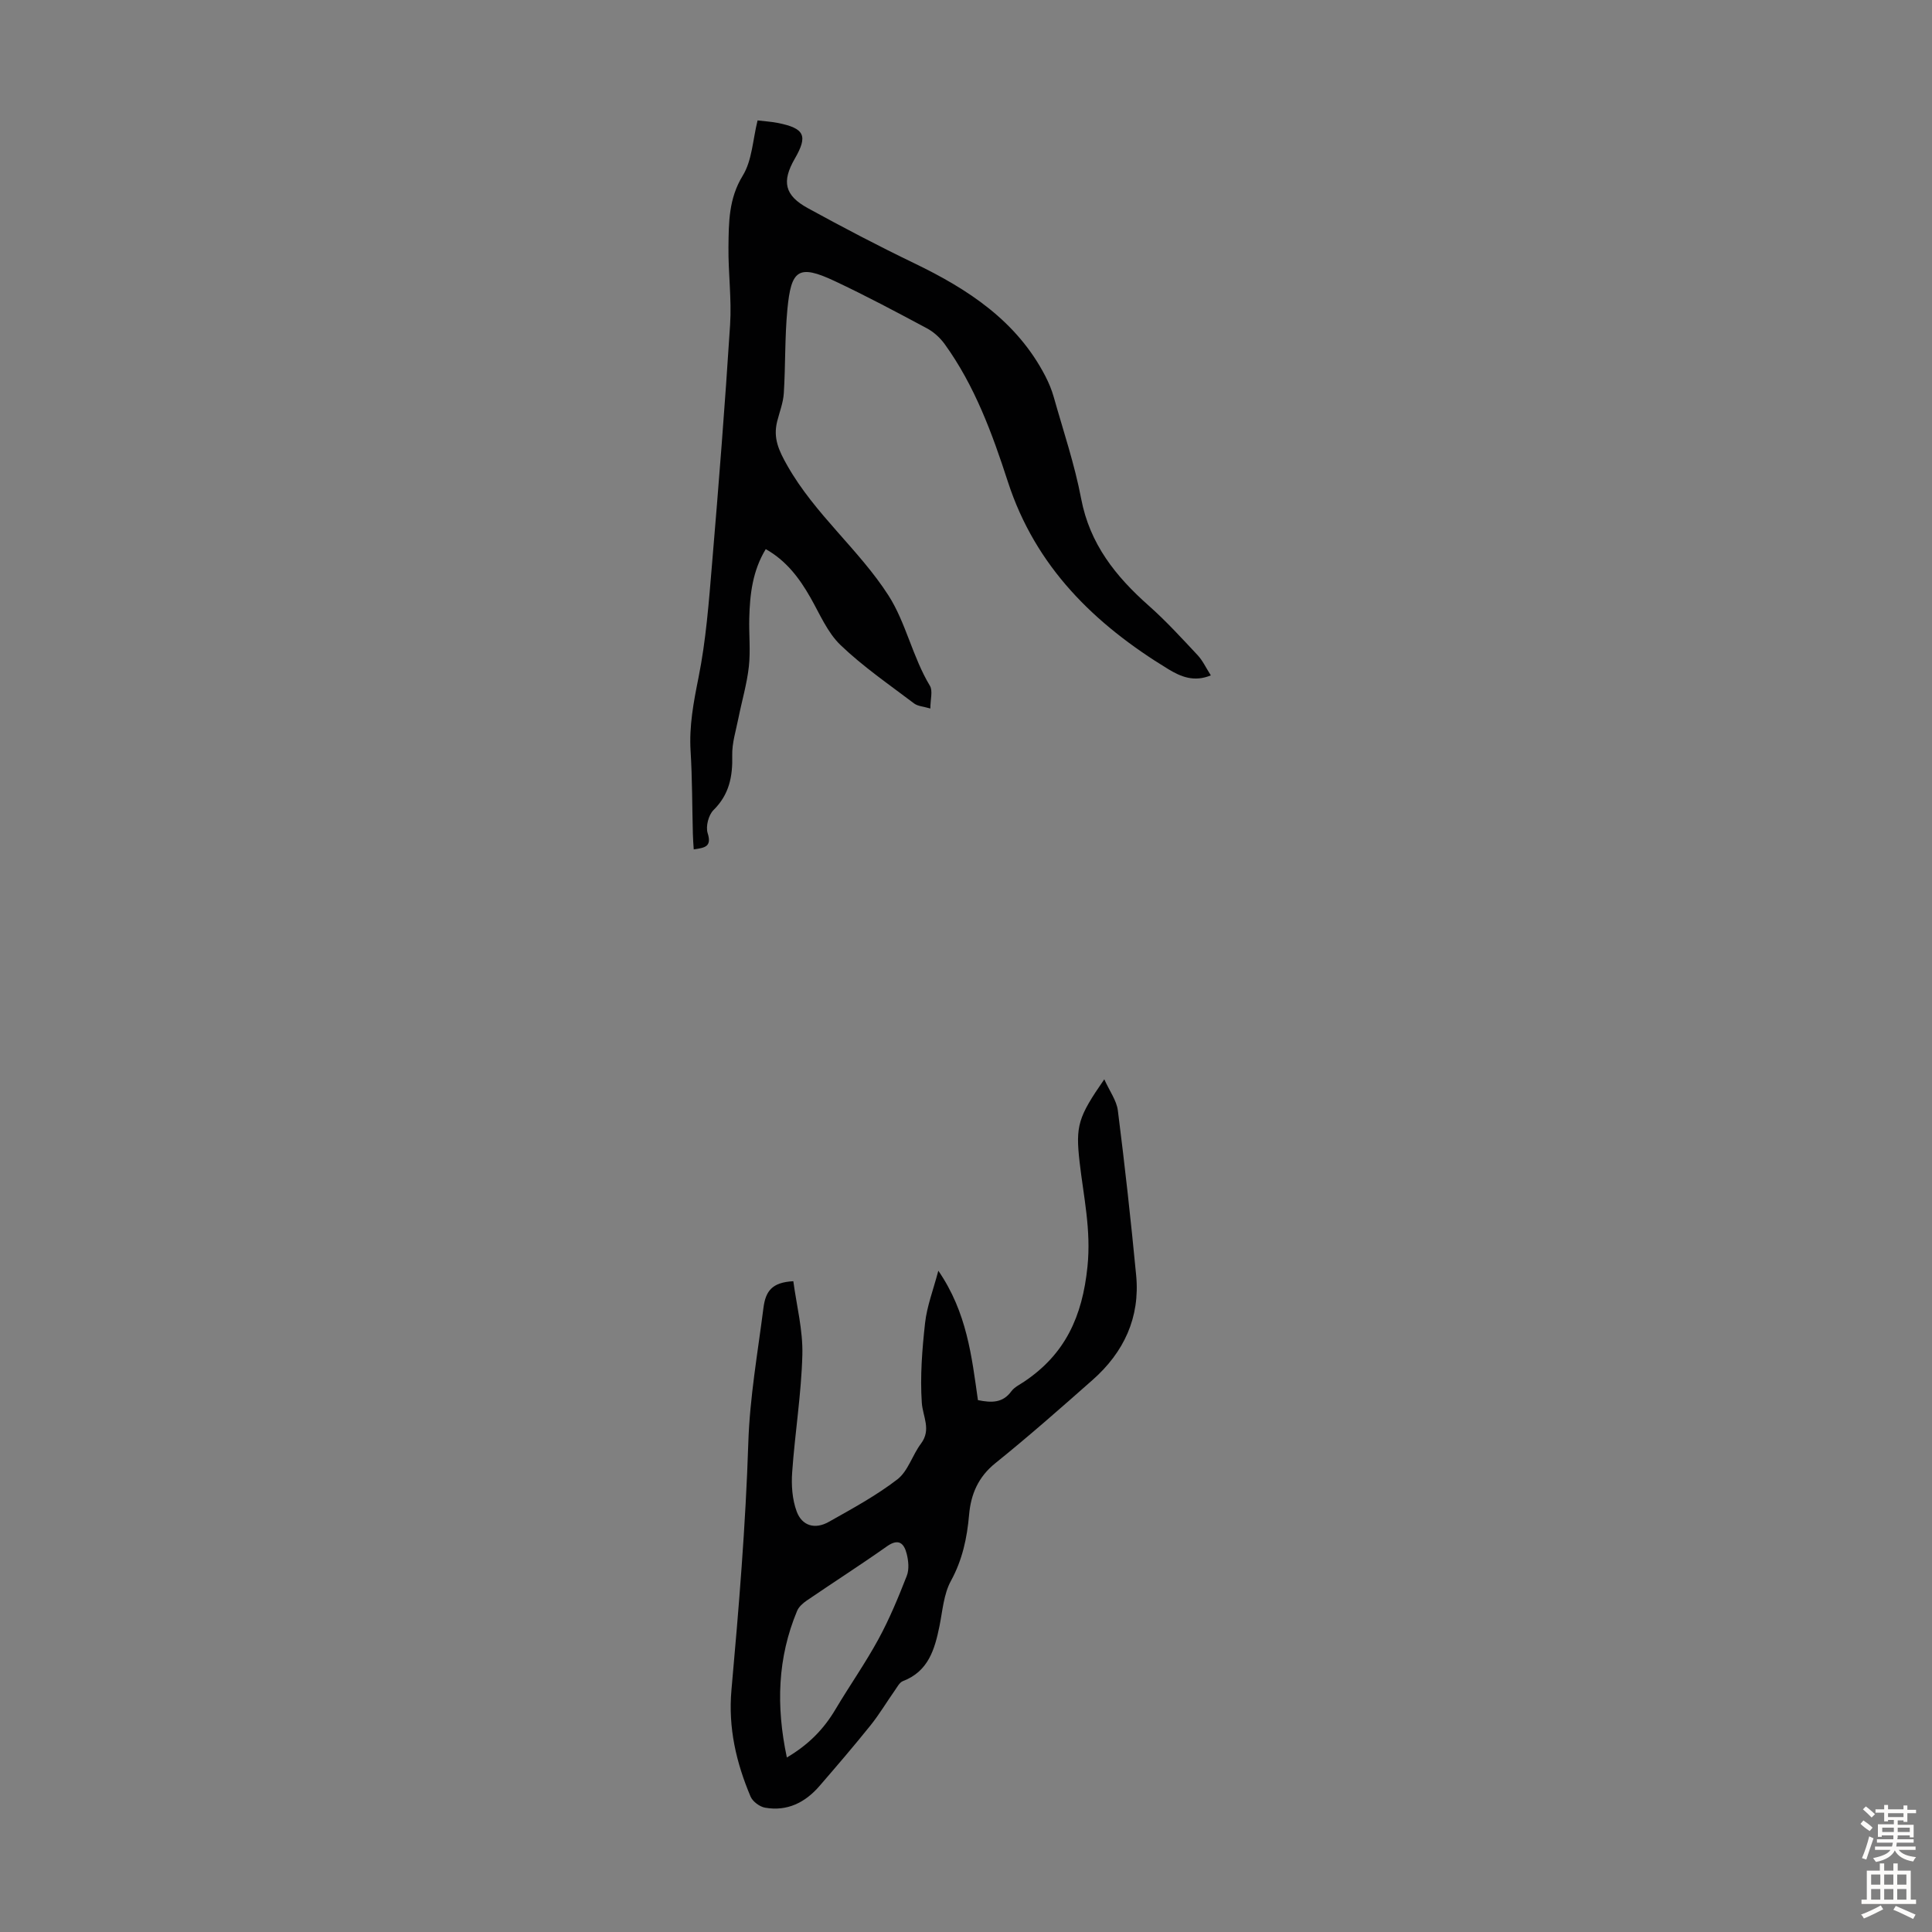 <svg enable-background="new 0 0 400 400" viewBox="0 0 400 400" xmlns="http://www.w3.org/2000/svg"><rect x="0" y="0" width="400" height="400" fill="#808080" stroke="none"/><path d="m158.54 113.69c-2.72 4.47-3.29 9.33-3.41 14.28-.09 3.36.28 6.75-.09 10.06-.4 3.59-1.45 7.11-2.16 10.67-.51 2.56-1.34 5.15-1.28 7.7.11 4.35-.61 8.09-3.88 11.32-1.03 1.02-1.64 3.4-1.21 4.76.91 2.86-.61 3.04-2.88 3.38-.07-1.13-.16-2.18-.18-3.23-.15-5.7-.12-11.42-.47-17.11-.32-5.2.61-10.11 1.63-15.19 1.56-7.74 2.15-15.69 2.81-23.58 1.39-16.5 2.69-33.01 3.74-49.53.34-5.33-.4-10.72-.34-16.08.06-5.06.03-10.01 2.96-14.78 1.94-3.16 2.07-7.43 3.07-11.43 1.63.2 2.95.27 4.23.53 5.52 1.12 6.22 2.64 3.47 7.4-2.73 4.73-2.13 7.59 2.71 10.24 7.23 3.96 14.55 7.8 21.98 11.38 11.19 5.39 21.27 11.96 27.19 23.4.71 1.37 1.32 2.84 1.74 4.33 1.97 6.99 4.32 13.92 5.67 21.03 1.78 9.39 7.16 16.11 14.01 22.17 3.58 3.17 6.83 6.74 10.11 10.24 1.04 1.11 1.7 2.57 2.73 4.18-3.48 1.44-6.23.27-8.79-1.28-15.3-9.31-27.52-21.21-33.23-38.81-3.24-9.99-6.86-19.89-13.1-28.52-.94-1.29-2.25-2.49-3.65-3.24-6.3-3.37-12.62-6.74-19.09-9.78-7.62-3.59-9.03-2.26-9.81 5.84-.55 5.76-.38 11.58-.74 17.36-.12 1.97-.89 3.91-1.38 5.86-.85 3.44.3 5.96 2.12 9.16 5.72 10.08 14.85 17.39 20.94 26.88 3.58 5.58 4.98 12.74 8.57 18.69.63 1.04.09 2.78.09 4.7-1.39-.41-2.58-.46-3.37-1.05-5.17-3.92-10.57-7.62-15.23-12.09-2.73-2.62-4.31-6.48-6.25-9.87-2.3-4.04-5.02-7.62-9.23-9.99z" fill="#010102"/><path d="m194.27 263.09c5.94 8.64 6.92 17.81 8.2 26.79 2.89.59 5.16.58 6.92-1.83.63-.86 1.74-1.38 2.66-2 8.48-5.69 12.04-13.44 13.1-23.81.78-7.61-.81-14.47-1.63-21.64-.85-7.5-.34-9.28 5.11-17.14 1.09 2.43 2.54 4.37 2.81 6.45 1.44 11.36 2.7 22.74 3.79 34.14.83 8.73-2.54 15.93-9.02 21.65-6.62 5.85-13.26 11.7-20.14 17.24-3.55 2.86-5.06 6.44-5.43 10.67-.42 4.82-1.38 9.34-3.77 13.71-1.49 2.73-1.72 6.18-2.36 9.34-.99 4.85-2.3 9.38-7.58 11.4-.7.27-1.17 1.23-1.67 1.93-1.69 2.4-3.2 4.95-5.03 7.23-3.43 4.27-6.99 8.42-10.57 12.56-2.96 3.42-6.68 5.29-11.27 4.48-1.12-.2-2.55-1.27-2.99-2.29-2.97-7.04-4.66-14.22-3.96-22.09 1.53-17.03 2.94-34.1 3.49-51.19.31-9.45 1.95-18.6 3.13-27.88.45-3.52 1.77-5.31 6.19-5.55.66 4.97 2 10.11 1.87 15.21-.21 8.13-1.54 16.22-2.11 24.35-.19 2.68.01 5.61.93 8.1 1.11 3.02 3.81 3.77 6.65 2.17 4.86-2.74 9.82-5.43 14.21-8.81 2.2-1.7 3.09-5.01 4.87-7.38 2.2-2.93.38-5.59.18-8.47-.37-5.48.07-11.07.68-16.55.39-3.47 1.7-6.83 2.74-10.79zm-31.36 100.78c4.62-2.73 7.7-5.97 10.08-9.99 2.9-4.88 6.18-9.54 8.89-14.52 2.28-4.19 4.12-8.65 5.86-13.1.52-1.33.35-3.12-.02-4.57-.54-2.13-1.64-3.26-4.07-1.55-5.47 3.86-11.11 7.47-16.64 11.25-.79.54-1.63 1.29-1.98 2.13-4.04 9.68-4.39 19.64-2.12 30.35z" fill="#010102"/><g fill="#fcfbfa"><path d="m385.2 377.6.6-.7c.6.4 1.3.9 1.9 1.5l-.6.7c-.8-.5-1.4-1-1.9-1.5zm.3 7.1c.6-1.4 1.1-2.9 1.5-4.5.3.1.6.3.9.4-.5 1.4-1 2.9-1.5 4.4zm.2-10.1.6-.6c.7.5 1.3 1.1 1.9 1.6l-.7.7c-.6-.6-1.2-1.2-1.8-1.7zm8.4-.8h.8v.9h1.8v.7h-1.8v1.8h-.8v-.3h-1.2v.9h3.3v2.6h-.8v-.4h-2.5c0 .3 0 .6-.1.8h3.4v.7h-3.5c0 .3-.1.6-.1.8h4v.7h-3.5c.7.9 1.9 1.3 3.6 1.5-.2.2-.4.5-.6.9-1.9-.3-3.2-1.1-3.8-2.3-.5 1.1-1.8 2-3.9 2.4-.2-.3-.4-.5-.6-.8 1.9-.4 3.1-.9 3.6-1.7h-3.2v-.7h3.5c.1-.2.1-.5.2-.8h-3.3v-.7h3.4c0-.2 0-.5 0-.8h-2.4v.3h-.8v-2.6h3.3v-.9h-1.2v.3h-.8v-1.8h-1.8v-.7h1.8v-.9h.8v.9h3.2zm-4.4 5.5h2.4c0-.3 0-.6 0-.9h-2.4zm1.2-3.1h3.2v-.8h-3.2zm4.4 2.2h-2.4v.9h2.5v-.9z"/><path d="m389.2 385.8h.9v1.5h1.9v-1.5h.9v1.5h2.7v6h1.1v.9h-11.3v-.9h1.1v-6h2.7zm.2 8.7.5.8c-1.2.6-2.5 1.3-4 1.9-.2-.3-.3-.6-.6-.8 1.6-.6 3-1.3 4.1-1.9zm-2-4.3h1.9v-2.1h-1.9zm0 3.1h1.9v-2.2h-1.9zm2.7-3.1h1.9v-2.1h-1.9zm0 3.1h1.9v-2.2h-1.9zm2.4 1.3c1.4.6 2.7 1.2 4.1 1.8l-.5.9c-1.5-.7-2.8-1.4-4.1-1.9zm2.2-6.5h-1.9v2.1h1.9zm-1.9 5.2h1.9v-2.2h-1.9z"/></g></svg>